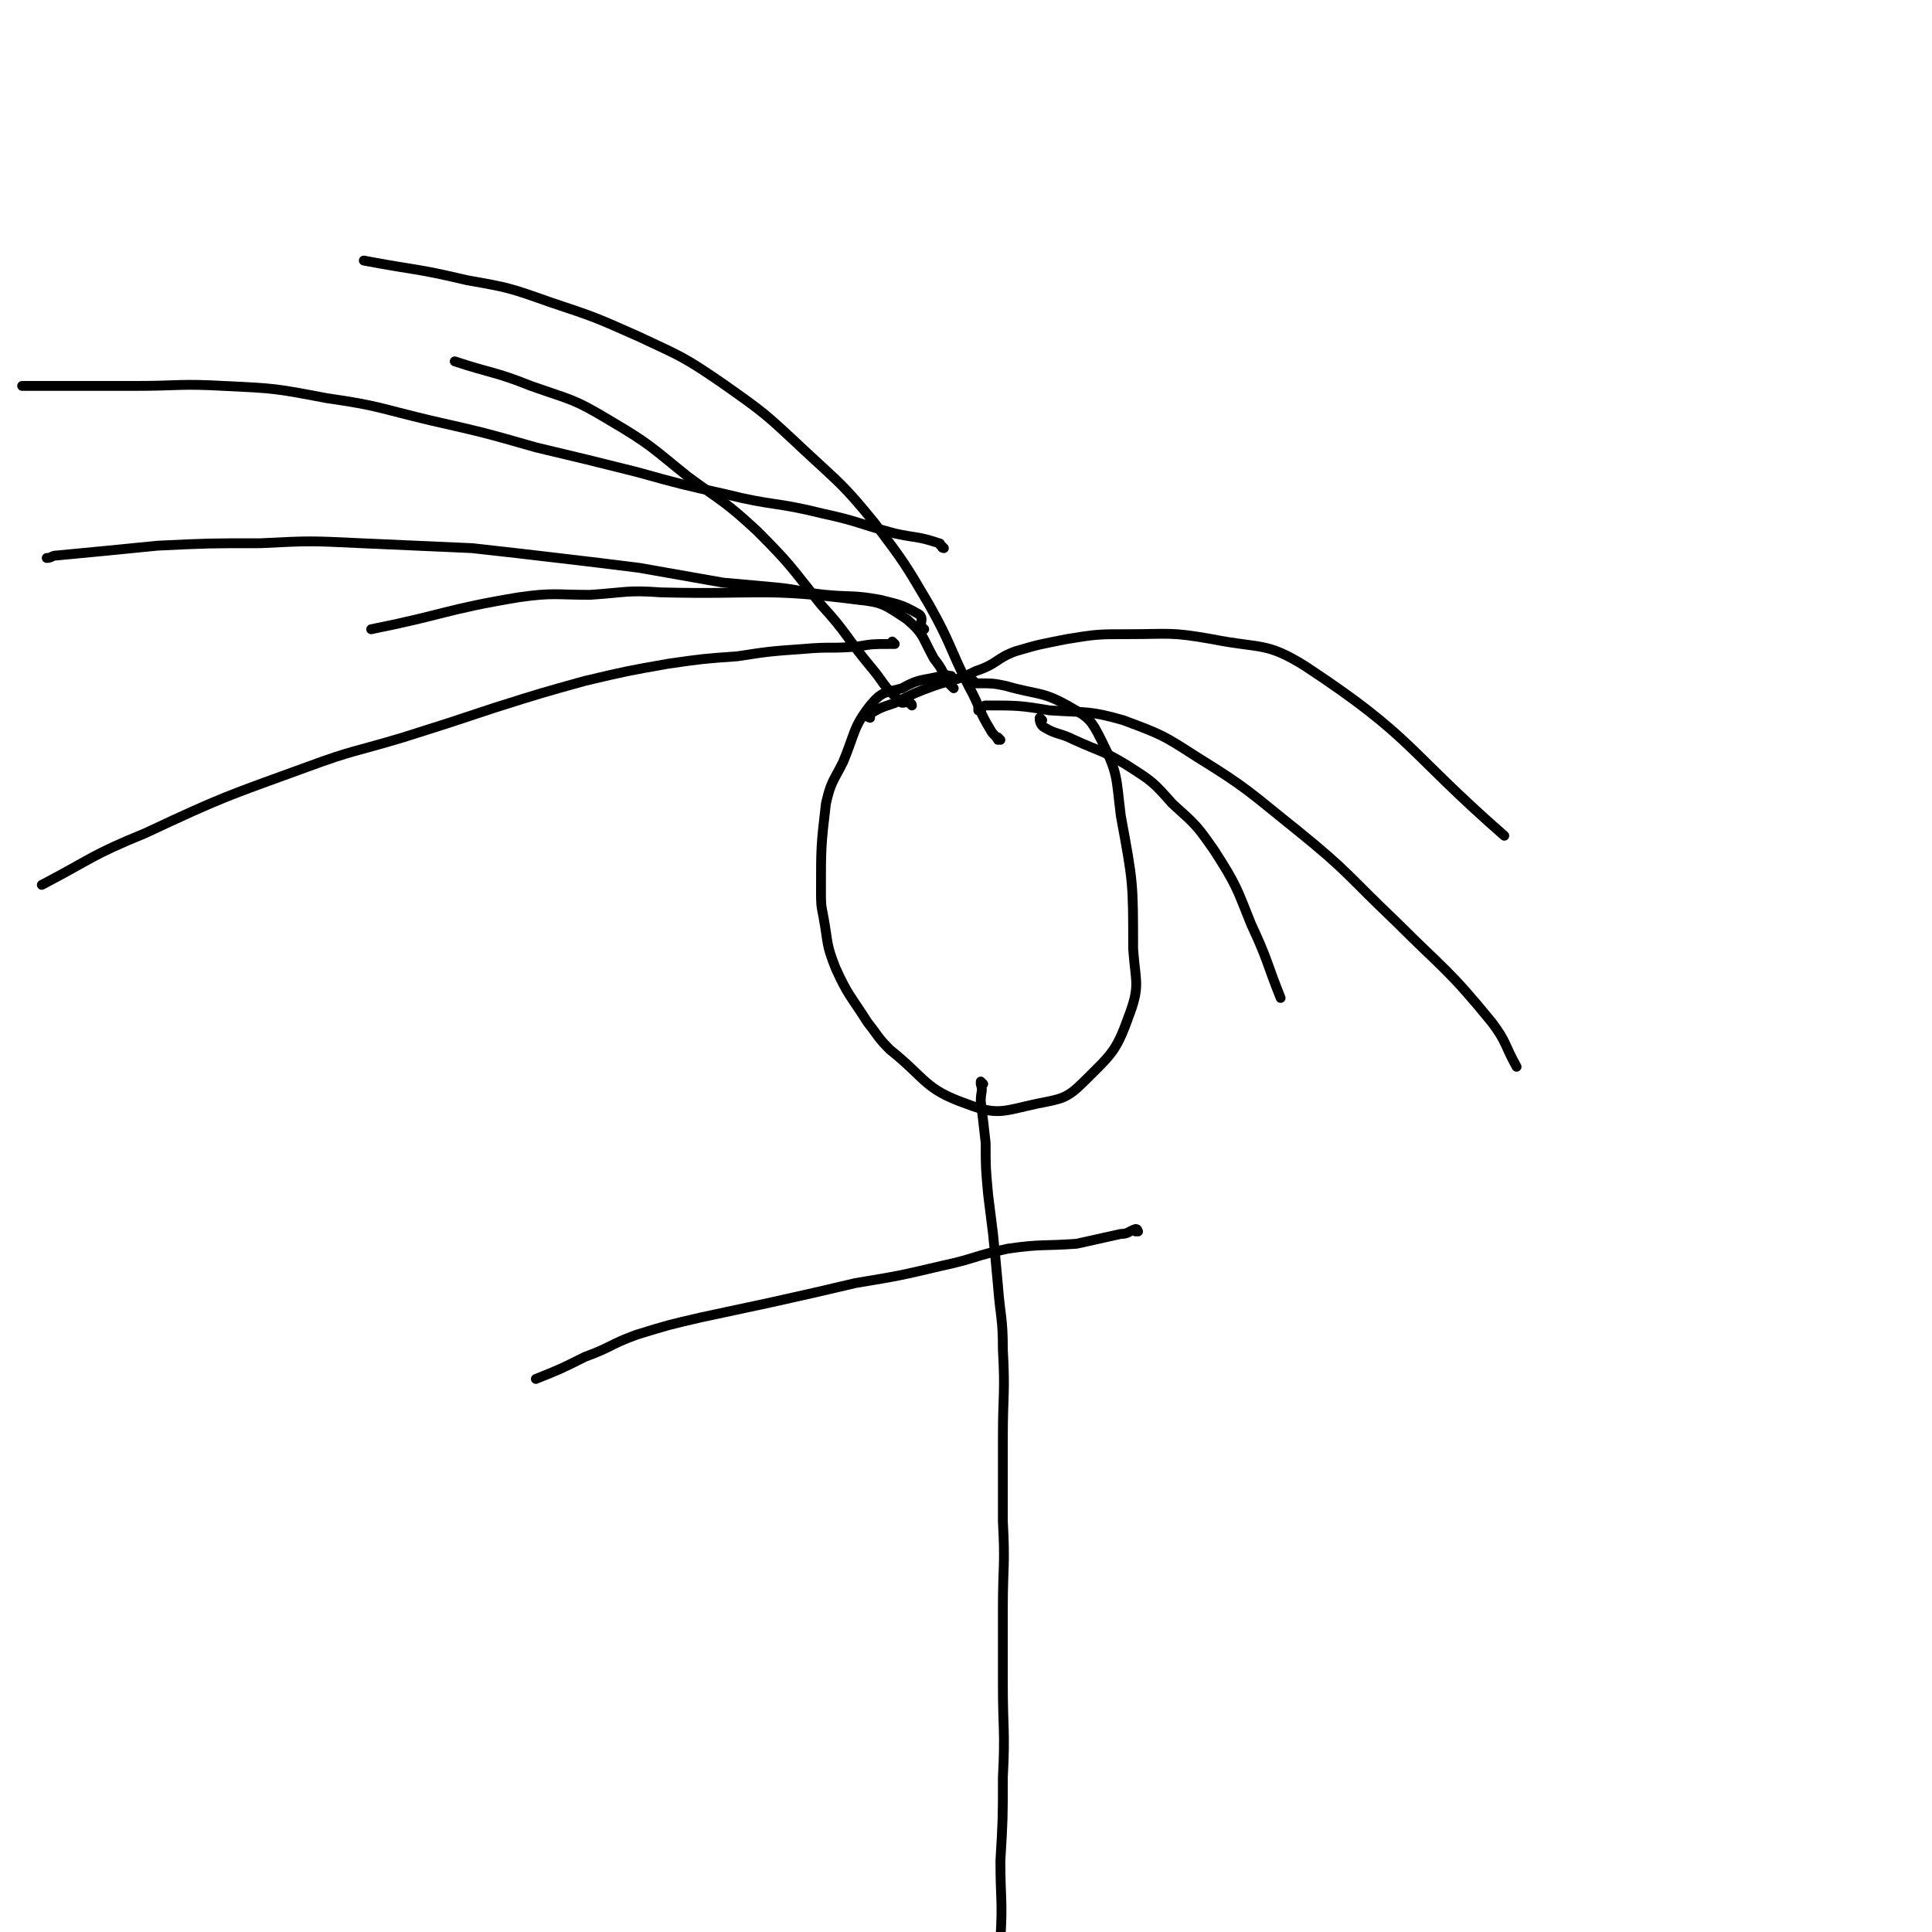<svg viewBox='0 0 786 786' version='1.1' xmlns='http://www.w3.org/2000/svg' xmlns:xlink='http://www.w3.org/1999/xlink'><g fill='none' stroke='#000000' stroke-width='4' stroke-linecap='round' stroke-linejoin='round'><path d='M397,278c0,0 -1,-1 -1,-1 0,0 0,1 0,1 1,0 1,0 2,0 6,0 6,0 11,1 14,4 15,2 27,9 7,4 8,5 12,13 7,14 6,15 8,31 5,27 5,27 5,54 1,14 3,15 -2,28 -5,14 -7,15 -18,26 -7,7 -9,7 -19,9 -14,3 -16,5 -29,0 -17,-6 -16,-10 -31,-22 -5,-5 -5,-6 -9,-11 -7,-11 -8,-11 -13,-22 -4,-10 -3,-10 -5,-21 -1,-5 -1,-5 -1,-11 0,-17 0,-18 2,-35 2,-9 3,-9 7,-17 5,-12 4,-14 11,-23 5,-6 6,-5 13,-7 7,-4 8,-3 16,-5 2,-1 2,0 4,0 '/><path d='M400,441c0,0 -1,-1 -1,-1 0,0 0,0 0,1 0,0 0,0 0,0 1,0 0,-1 0,-1 0,0 0,0 0,1 1,3 0,3 0,7 1,8 1,8 2,17 0,10 0,10 1,21 1,8 1,8 2,16 1,10 1,10 2,21 1,13 2,13 2,26 1,18 0,18 0,36 0,17 0,17 0,34 1,18 0,18 0,35 0,16 0,16 0,31 0,19 1,19 0,38 0,17 0,17 -1,34 0,16 1,16 0,32 0,13 0,13 -1,26 0,11 0,11 -1,22 0,9 1,9 0,17 0,5 0,5 0,10 -1,3 0,3 -1,6 0,2 -1,2 -1,5 0,1 0,1 0,1 '/><path d='M463,501c0,0 -1,-1 -1,-1 0,0 0,0 0,1 0,0 0,0 0,0 1,0 0,-1 0,-1 0,0 0,0 0,1 0,0 0,0 0,0 1,0 1,-1 0,-1 -3,1 -3,2 -6,2 -9,2 -9,2 -18,4 -14,1 -14,0 -28,2 -14,3 -13,4 -27,7 -17,4 -17,4 -35,7 -17,4 -17,4 -35,8 -14,3 -14,3 -28,6 -13,3 -13,3 -26,7 -11,4 -10,5 -21,9 -10,5 -10,5 -20,9 '/><path d='M424,293c0,0 -1,-1 -1,-1 0,0 0,0 0,1 0,0 0,0 0,0 1,0 0,-1 0,-1 0,1 0,3 2,4 5,3 6,2 12,5 11,5 11,4 21,10 11,7 11,7 19,16 10,9 10,9 17,19 9,14 9,15 15,30 7,15 6,15 12,30 '/><path d='M399,289c0,0 -1,-1 -1,-1 0,0 0,0 0,1 0,0 0,0 0,0 2,-1 2,-2 3,-2 13,0 14,0 26,2 15,1 16,0 30,4 16,6 16,6 30,15 21,13 21,14 41,30 21,17 20,18 40,37 20,20 21,19 39,41 6,8 5,9 10,18 '/><path d='M354,292c0,0 -1,-1 -1,-1 0,0 0,0 1,1 0,0 0,0 0,0 0,0 -1,0 -1,-1 5,-3 5,-3 11,-5 8,-4 8,-4 16,-7 9,-3 9,-2 17,-6 9,-3 8,-5 16,-8 10,-3 11,-3 21,-5 12,-2 13,-2 25,-2 17,0 17,-1 34,2 20,4 22,1 38,11 44,29 41,34 81,69 '/><path d='M388,280c0,0 -1,-1 -1,-1 0,0 0,0 1,1 0,0 0,0 0,0 -1,-1 -1,-1 -2,-2 -3,-5 -2,-5 -6,-10 -5,-9 -4,-10 -11,-16 -9,-6 -10,-7 -20,-8 -39,-5 -40,-2 -80,-3 -14,-1 -14,0 -29,1 -14,0 -15,-1 -29,1 -30,5 -30,7 -60,13 '/><path d='M376,256c0,0 -1,-1 -1,-1 0,0 0,0 1,1 0,0 0,0 0,0 0,0 -1,0 -1,-1 -1,-2 1,-3 -1,-5 -7,-4 -8,-4 -16,-6 -11,-2 -11,-1 -22,-2 -10,-1 -10,-2 -20,-3 -11,-1 -11,-1 -22,-2 -17,-3 -17,-3 -34,-6 -16,-2 -16,-2 -33,-4 -17,-2 -17,-2 -35,-4 -23,-1 -23,-1 -45,-2 -21,-1 -21,-1 -41,0 -21,0 -21,0 -42,1 -20,2 -20,2 -41,4 -2,0 -2,1 -4,1 '/><path d='M384,223c0,0 -1,-1 -1,-1 0,0 0,1 1,1 0,0 0,0 0,0 0,0 0,0 -1,-1 -1,0 0,-1 -1,-1 -9,-3 -9,-2 -18,-4 -15,-4 -15,-5 -29,-8 -20,-5 -20,-3 -40,-8 -18,-4 -18,-4 -36,-9 -20,-5 -20,-5 -41,-10 -21,-6 -21,-6 -43,-11 -21,-5 -21,-6 -42,-9 -21,-4 -21,-4 -42,-5 -18,-1 -18,0 -36,0 -23,0 -23,0 -46,0 '/><path d='M364,262c0,0 -1,-1 -1,-1 0,0 0,0 1,1 0,0 0,0 0,0 -1,0 -1,0 -2,0 -7,0 -7,0 -13,1 -11,1 -11,0 -22,1 -14,1 -14,1 -27,3 -14,1 -14,1 -28,3 -17,3 -17,3 -34,7 -18,5 -18,5 -37,11 -18,6 -18,6 -37,12 -20,6 -20,5 -39,12 -33,12 -34,12 -66,27 -22,9 -21,10 -42,21 '/><path d='M371,287c0,0 -1,-1 -1,-1 0,0 0,0 1,1 0,0 0,0 0,0 0,0 0,-1 -1,-1 -2,-1 -3,1 -4,-1 -7,-6 -6,-7 -12,-14 -10,-12 -9,-13 -20,-25 -12,-15 -12,-16 -26,-30 -13,-12 -13,-11 -28,-22 -15,-12 -15,-13 -32,-23 -15,-9 -15,-8 -32,-14 -15,-6 -16,-5 -31,-10 '/><path d='M407,301c0,0 -1,-1 -1,-1 0,0 0,0 0,1 0,0 0,0 0,0 -1,-2 -2,-2 -3,-4 -5,-8 -4,-9 -9,-18 -8,-16 -7,-17 -16,-33 -10,-17 -10,-17 -22,-33 -13,-16 -14,-16 -29,-30 -16,-15 -16,-15 -33,-27 -16,-11 -17,-11 -34,-19 -18,-8 -18,-8 -36,-14 -17,-6 -17,-6 -34,-9 -21,-5 -21,-4 -42,-8 '/></g>
</svg>